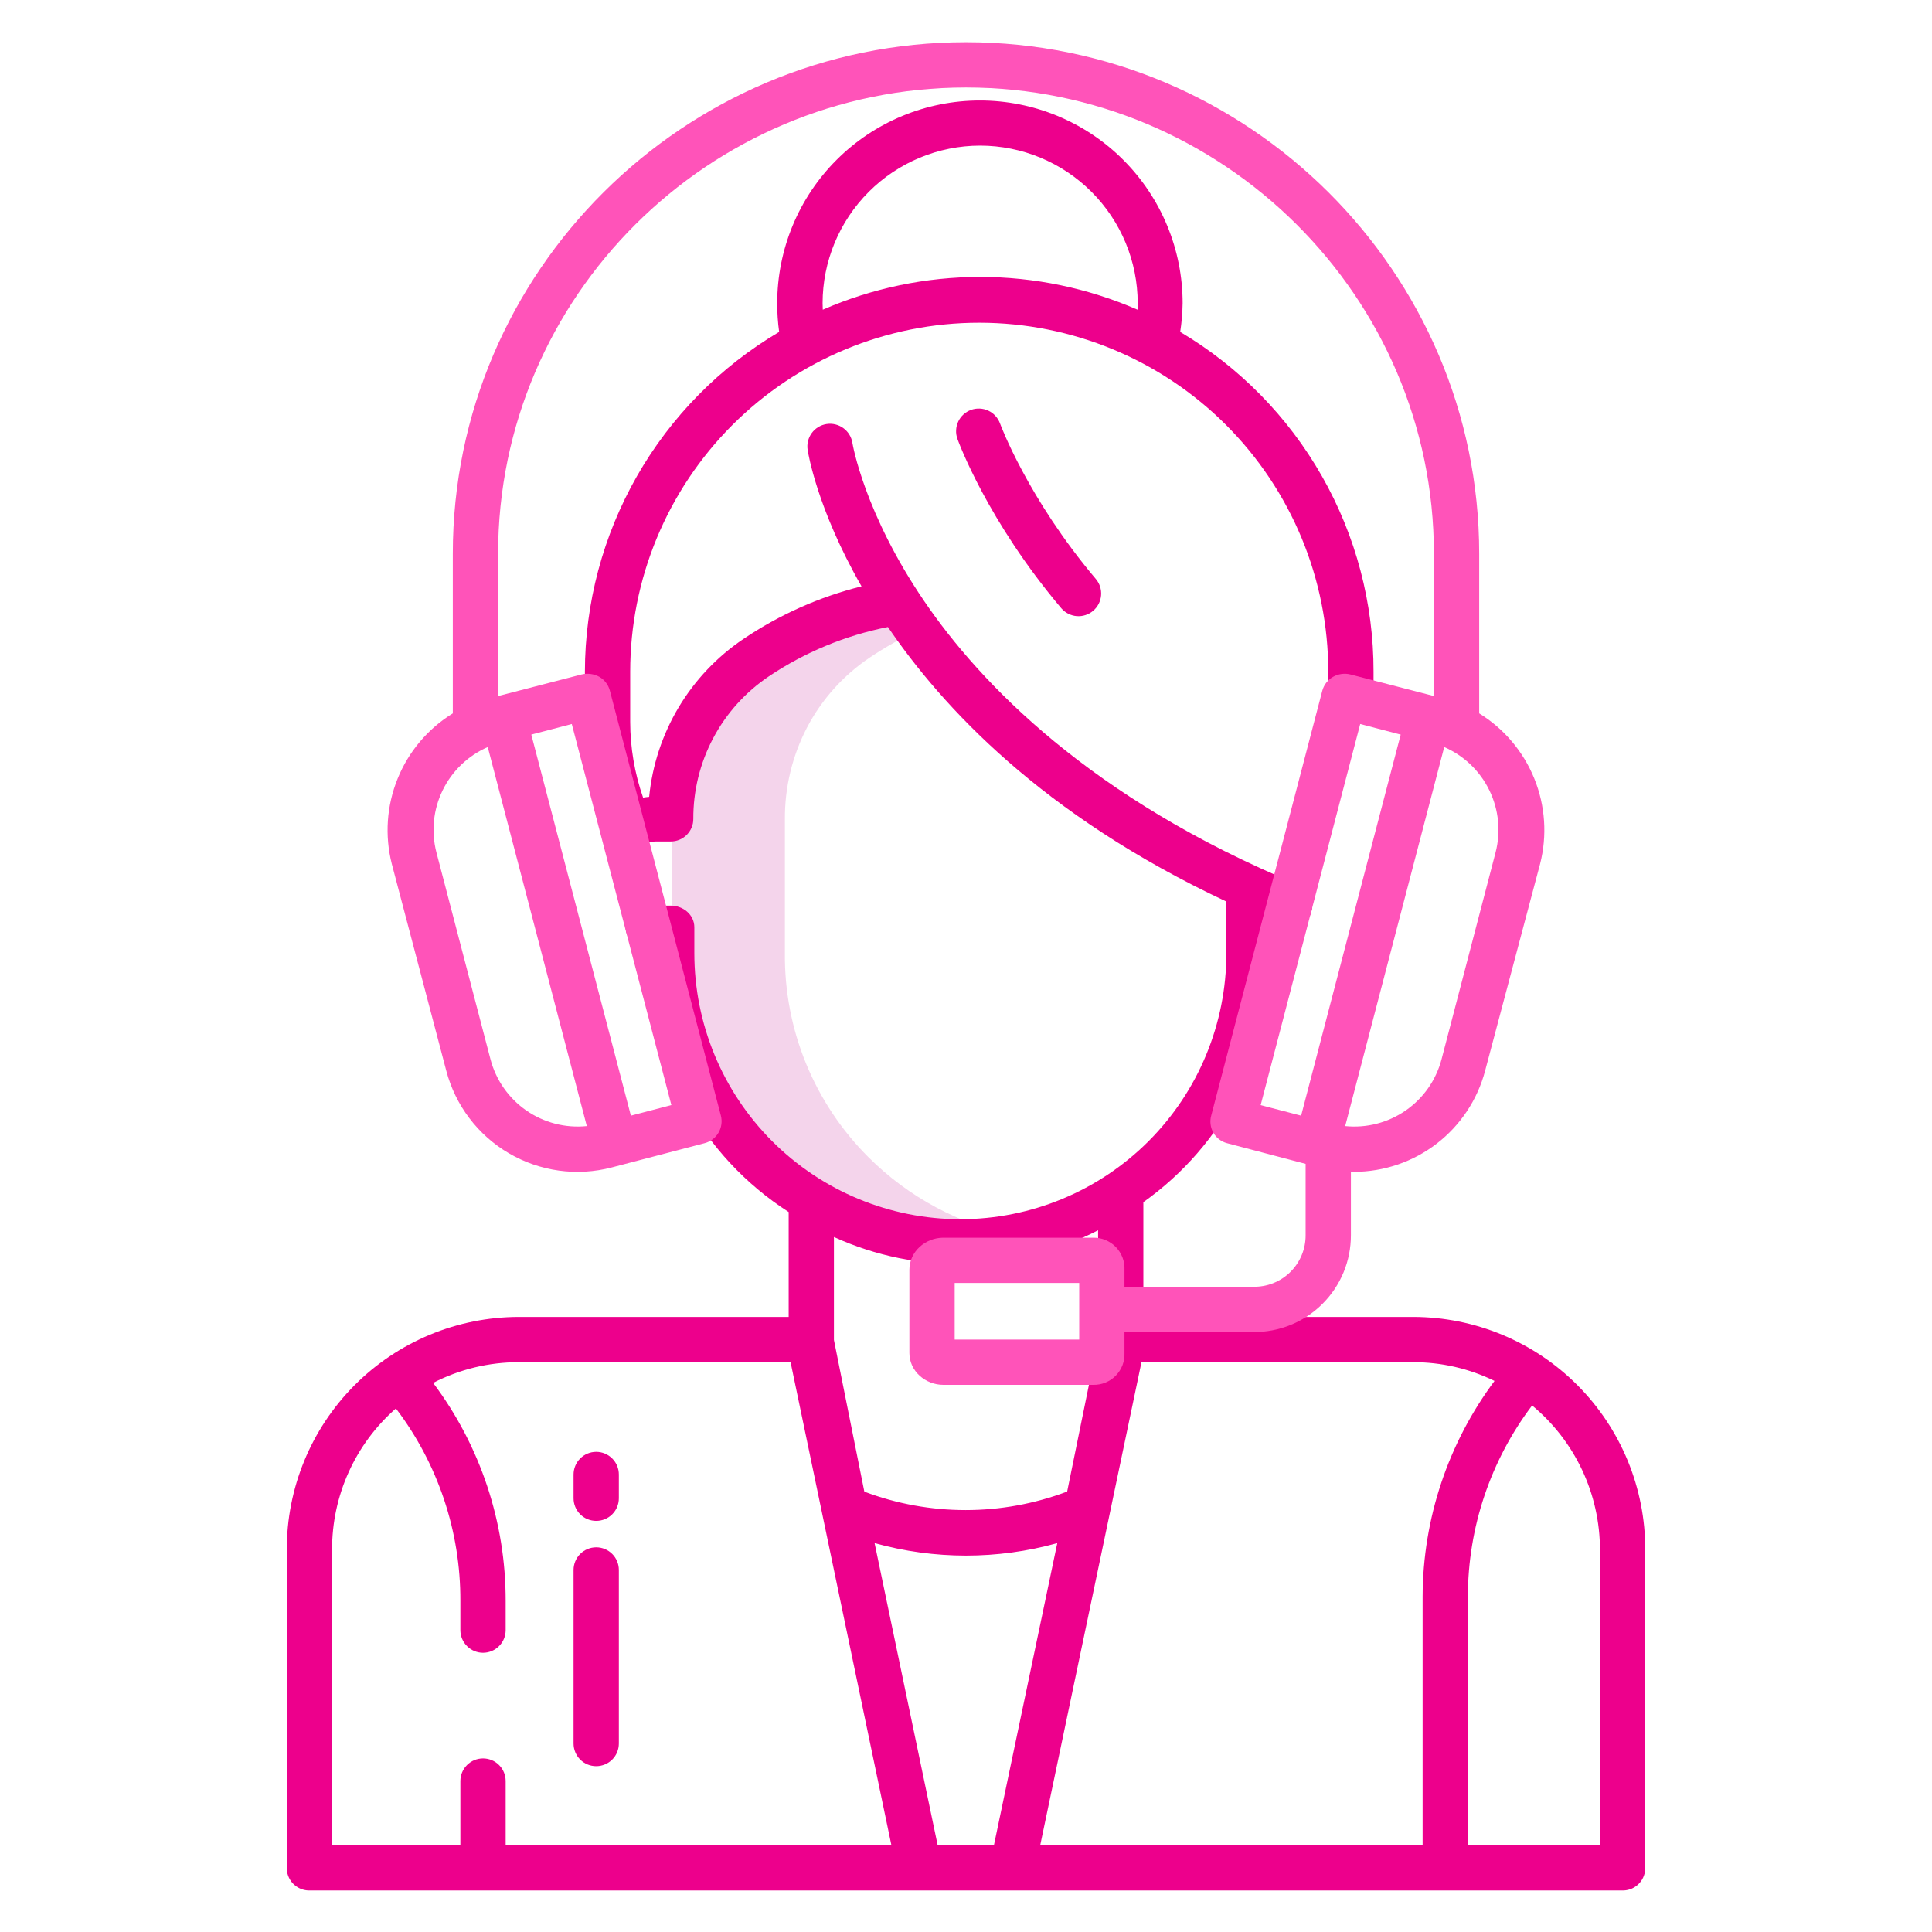 <svg width="70" height="70" viewBox="0 0 70 70" fill="none" xmlns="http://www.w3.org/2000/svg">
<path d="M31.46 41.922C30.491 40.954 29.723 39.802 29.204 38.533C28.685 37.265 28.425 35.906 28.438 34.535V29.679C28.431 28.525 28.706 27.387 29.238 26.363C29.772 25.342 30.553 24.47 31.509 23.827C32.06 23.457 32.639 23.13 33.239 22.847C32.984 22.497 32.745 22.154 32.528 21.819L32.524 21.82C30.688 22.101 28.938 22.786 27.399 23.827C26.445 24.471 25.668 25.343 25.137 26.363C24.604 27.387 24.33 28.525 24.336 29.679V34.535C24.332 36.079 24.671 37.605 25.329 39.001C25.987 40.398 26.947 41.631 28.14 42.611C29.332 43.592 30.728 44.295 32.226 44.67C33.724 45.045 35.286 45.082 36.8 44.779C34.776 44.376 32.918 43.382 31.46 41.922Z" fill="#F4D4EB"/>
<path d="M35.183 14.851C35.082 14.888 34.989 14.944 34.909 15.016C34.829 15.089 34.764 15.176 34.719 15.274C34.673 15.371 34.647 15.477 34.642 15.585C34.636 15.692 34.653 15.8 34.689 15.901C34.732 16.021 35.777 18.873 38.453 22.038C38.594 22.203 38.795 22.305 39.011 22.323C39.227 22.34 39.441 22.271 39.606 22.131C39.772 21.991 39.875 21.792 39.894 21.576C39.913 21.36 39.845 21.145 39.706 20.979C37.233 18.053 36.242 15.371 36.233 15.344C36.158 15.14 36.007 14.973 35.81 14.88C35.613 14.788 35.388 14.778 35.183 14.851Z" fill="#ED008C"/>
<path d="M51.202 47.715H41.426V43.556C42.867 42.535 44.041 41.182 44.85 39.612C45.659 38.042 46.079 36.301 46.075 34.535V33.403C46.075 33.458 46.301 33.514 46.433 33.569C46.527 33.61 46.629 33.632 46.731 33.632C46.893 33.631 47.05 33.583 47.184 33.493C47.318 33.403 47.422 33.275 47.482 33.125C47.564 32.923 47.564 32.697 47.48 32.496C47.396 32.295 47.236 32.136 47.034 32.053C39.496 28.931 35.506 24.744 33.487 21.781C31.317 18.596 30.893 16.101 30.885 16.051C30.852 15.836 30.735 15.643 30.559 15.514C30.384 15.385 30.164 15.331 29.949 15.364C29.734 15.397 29.541 15.514 29.412 15.69C29.283 15.865 29.229 16.084 29.262 16.3C29.277 16.398 29.604 18.437 31.215 21.244C29.691 21.624 28.245 22.268 26.943 23.146C25.985 23.789 25.182 24.636 24.59 25.625C23.999 26.615 23.633 27.723 23.52 28.871C23.449 28.877 23.371 28.887 23.3 28.899C22.993 28.017 22.835 27.09 22.833 26.156V24.34C22.833 20.986 24.165 17.769 26.537 15.397C28.909 13.026 32.125 11.693 35.479 11.693C38.833 11.693 42.05 13.026 44.422 15.397C46.793 17.769 48.126 20.986 48.126 24.34V25.232C48.126 25.449 48.212 25.658 48.366 25.812C48.52 25.966 48.728 26.052 48.946 26.052C49.164 26.052 49.372 25.966 49.526 25.812C49.68 25.658 49.766 25.449 49.766 25.232V24.34C49.77 21.855 49.126 19.413 47.897 17.254C46.669 15.095 44.898 13.293 42.761 12.026C42.814 11.682 42.844 11.334 42.849 10.985C42.849 10.021 42.659 9.066 42.289 8.174C41.92 7.283 41.379 6.474 40.697 5.792C40.016 5.11 39.206 4.569 38.315 4.2C37.424 3.831 36.469 3.641 35.504 3.641C34.54 3.641 33.585 3.831 32.694 4.2C31.803 4.569 30.993 5.11 30.311 5.792C29.629 6.474 29.088 7.283 28.719 8.174C28.35 9.066 28.16 10.021 28.16 10.985C28.159 11.333 28.182 11.681 28.23 12.026C26.089 13.29 24.313 15.091 23.079 17.25C21.845 19.409 21.195 21.853 21.192 24.34V26.156C21.193 27.383 21.419 28.599 21.86 29.744C21.793 29.91 21.782 30.093 21.828 30.266C21.875 30.439 21.976 30.592 22.118 30.701C22.259 30.811 22.433 30.871 22.612 30.872C22.791 30.874 22.965 30.817 23.109 30.71C23.302 30.567 23.537 30.489 23.777 30.488H24.3C24.407 30.489 24.514 30.468 24.613 30.427C24.713 30.387 24.803 30.327 24.879 30.251C24.956 30.175 25.016 30.085 25.058 29.986C25.099 29.887 25.12 29.781 25.12 29.673C25.115 28.654 25.362 27.648 25.839 26.747C26.316 25.846 27.009 25.076 27.855 24.507C29.161 23.631 30.628 23.023 32.171 22.718C34.141 25.604 37.735 29.523 44.434 32.665V34.535C44.434 37.091 43.419 39.543 41.611 41.351C39.804 43.158 37.352 44.174 34.795 44.174C32.239 44.174 29.788 43.158 27.98 41.351C26.172 39.543 25.157 37.091 25.157 34.535V33.596C25.157 33.143 24.753 32.812 24.3 32.812H23.777C23.72 32.806 23.662 32.796 23.606 32.781C23.5 32.764 23.392 32.768 23.287 32.793C23.183 32.818 23.084 32.864 22.998 32.927C22.911 32.99 22.837 33.07 22.782 33.161C22.726 33.253 22.689 33.355 22.673 33.461C22.644 33.678 22.703 33.897 22.835 34.071C22.967 34.245 23.163 34.359 23.38 34.39C23.424 34.4 23.47 34.403 23.516 34.4V34.535C23.516 38.444 25.43 41.893 28.575 43.914V47.715H18.8C17.694 47.716 16.599 47.935 15.577 48.359C14.556 48.784 13.628 49.406 12.847 50.189C12.066 50.973 11.447 51.903 11.026 52.925C10.604 53.948 10.389 55.044 10.391 56.15V67.651C10.387 67.758 10.404 67.865 10.441 67.966C10.479 68.066 10.535 68.158 10.608 68.237C10.681 68.315 10.769 68.379 10.867 68.423C10.964 68.468 11.07 68.492 11.177 68.496H58.824C58.932 68.492 59.037 68.468 59.135 68.423C59.232 68.379 59.32 68.315 59.393 68.237C59.466 68.158 59.523 68.066 59.56 67.965C59.597 67.865 59.614 67.757 59.61 67.65V56.15C59.613 55.044 59.397 53.948 58.976 52.925C58.554 51.903 57.936 50.973 57.155 50.19C56.374 49.406 55.446 48.784 54.425 48.36C53.403 47.935 52.308 47.716 51.202 47.715ZM35.512 5.276C37.026 5.278 38.477 5.88 39.547 6.95C40.618 8.02 41.22 9.471 41.221 10.985C41.221 11.064 41.219 11.143 41.215 11.221C39.416 10.438 37.475 10.034 35.513 10.034C33.551 10.034 31.61 10.438 29.811 11.221C29.808 11.143 29.804 11.064 29.804 10.985C29.806 9.472 30.407 8.021 31.478 6.95C32.548 5.88 33.999 5.278 35.512 5.276ZM30.215 44.819C31.725 45.506 33.371 45.841 35.029 45.798C36.687 45.756 38.313 45.338 39.786 44.575V48.549L38.665 54.042C36.297 54.936 33.685 54.937 31.317 54.045L30.215 48.55V44.819ZM18.321 66.855V64.531C18.321 64.314 18.235 64.105 18.081 63.951C17.927 63.797 17.718 63.711 17.501 63.711C17.283 63.711 17.075 63.797 16.921 63.951C16.767 64.105 16.68 64.314 16.68 64.531V66.855H12.032V56.15C12.029 55.181 12.233 54.223 12.633 53.339C13.031 52.456 13.616 51.669 14.345 51.031C15.868 53.035 16.689 55.486 16.68 58.003V59.062C16.68 59.28 16.767 59.489 16.921 59.642C17.075 59.796 17.283 59.883 17.501 59.883C17.718 59.883 17.927 59.796 18.081 59.642C18.235 59.489 18.321 59.28 18.321 59.062V58.003C18.326 55.155 17.404 52.382 15.693 50.105C16.654 49.61 17.719 49.353 18.8 49.355H28.644L32.297 66.855H18.321ZM33.973 66.855L31.688 55.909C33.853 56.513 36.142 56.513 38.307 55.91L36.012 66.855H33.973ZM51.544 66.855H37.689L41.358 49.355H51.202C52.223 49.353 53.231 49.585 54.149 50.034C52.466 52.291 51.553 55.028 51.544 57.843V66.855ZM57.969 66.855H53.184V57.843C53.187 55.345 54.004 52.915 55.511 50.923C56.28 51.56 56.899 52.359 57.324 53.263C57.748 54.166 57.969 55.152 57.969 56.15V66.855Z" fill="#ED008C"/>
<path d="M21.602 55.105C21.819 55.105 22.028 55.019 22.182 54.865C22.336 54.711 22.422 54.503 22.422 54.285V53.424C22.422 53.206 22.336 52.998 22.182 52.844C22.028 52.69 21.819 52.603 21.602 52.603C21.384 52.603 21.175 52.69 21.021 52.844C20.868 52.998 20.781 53.206 20.781 53.424V54.285C20.781 54.503 20.868 54.711 21.021 54.865C21.175 55.019 21.384 55.105 21.602 55.105Z" fill="#ED008C"/>
<path d="M21.602 63.992C21.819 63.992 22.028 63.906 22.182 63.752C22.336 63.598 22.422 63.389 22.422 63.172V56.883C22.422 56.665 22.336 56.457 22.182 56.303C22.028 56.149 21.819 56.062 21.602 56.062C21.384 56.062 21.175 56.149 21.021 56.303C20.868 56.457 20.781 56.665 20.781 56.883V63.172C20.781 63.389 20.868 63.598 21.021 63.752C21.175 63.906 21.384 63.992 21.602 63.992Z" fill="#ED008C"/>
<path d="M53.594 25.847V20.064C53.594 9.844 45.22 1.529 35 1.529C24.78 1.529 16.406 9.844 16.406 20.063V25.847C15.505 26.402 14.804 27.23 14.407 28.212C14.009 29.193 13.935 30.276 14.196 31.302L16.169 38.794C16.5 40.053 17.317 41.13 18.441 41.787C19.565 42.444 20.904 42.628 22.164 42.299L25.531 41.419C25.635 41.392 25.733 41.345 25.819 41.28C25.905 41.215 25.977 41.134 26.032 41.041C26.087 40.948 26.122 40.845 26.137 40.738C26.152 40.631 26.145 40.523 26.118 40.418L22.097 25.024C22.042 24.814 21.906 24.634 21.718 24.524C21.52 24.414 21.287 24.383 21.067 24.438L18.047 25.219V20.063C18.047 10.748 25.685 3.17 35 3.17C44.315 3.17 51.953 10.748 51.953 20.063V25.219L48.934 24.438C48.718 24.383 48.49 24.414 48.297 24.524C48.107 24.633 47.968 24.813 47.91 25.024L43.885 40.418C43.856 40.521 43.848 40.629 43.861 40.736C43.874 40.842 43.908 40.944 43.961 41.038C44.014 41.131 44.084 41.212 44.169 41.278C44.254 41.343 44.351 41.392 44.454 41.419L47.305 42.169V44.749C47.307 44.998 47.259 45.244 47.164 45.474C47.069 45.704 46.928 45.913 46.751 46.087C46.574 46.262 46.363 46.399 46.132 46.491C45.901 46.583 45.653 46.627 45.404 46.621H40.742V46.004C40.749 45.853 40.724 45.702 40.67 45.561C40.616 45.42 40.534 45.291 40.429 45.182C40.324 45.074 40.197 44.988 40.058 44.93C39.918 44.871 39.768 44.842 39.617 44.844H34.181C33.526 44.844 32.949 45.35 32.949 46.004V49.021C32.949 49.676 33.526 50.176 34.181 50.176H39.617C39.768 50.178 39.917 50.15 40.057 50.092C40.197 50.034 40.323 49.949 40.428 49.841C40.533 49.733 40.616 49.605 40.67 49.464C40.724 49.323 40.748 49.172 40.742 49.021V48.262H45.404C45.869 48.267 46.329 48.18 46.759 48.006C47.19 47.832 47.581 47.574 47.91 47.247C48.24 46.92 48.501 46.531 48.679 46.102C48.857 45.673 48.947 45.213 48.946 44.749V42.455C48.946 42.455 49.025 42.458 49.056 42.458C50.142 42.457 51.196 42.097 52.056 41.435C52.916 40.772 53.532 39.844 53.809 38.794L55.8 31.302C56.062 30.276 55.989 29.194 55.592 28.213C55.195 27.231 54.495 26.403 53.594 25.847ZM17.771 38.379L15.813 30.887C15.617 30.133 15.697 29.334 16.038 28.634C16.379 27.934 16.958 27.378 17.672 27.067L21.261 40.8C20.486 40.879 19.708 40.678 19.068 40.234C18.428 39.79 17.968 39.132 17.771 38.379ZM24.325 40.039L22.858 40.422L19.25 26.616L20.717 26.233L24.325 40.039ZM39.102 48.535H34.59V46.484H39.102V48.535ZM49.283 26.233L50.75 26.616L47.142 40.422L45.676 40.04L49.283 26.233ZM54.187 30.887L52.23 38.379C52.032 39.133 51.572 39.791 50.932 40.234C50.292 40.678 49.514 40.879 48.739 40.8L52.327 27.067C53.041 27.378 53.621 27.934 53.962 28.634C54.303 29.334 54.383 30.133 54.187 30.887Z" fill="#FF53B9"/>
</svg>
